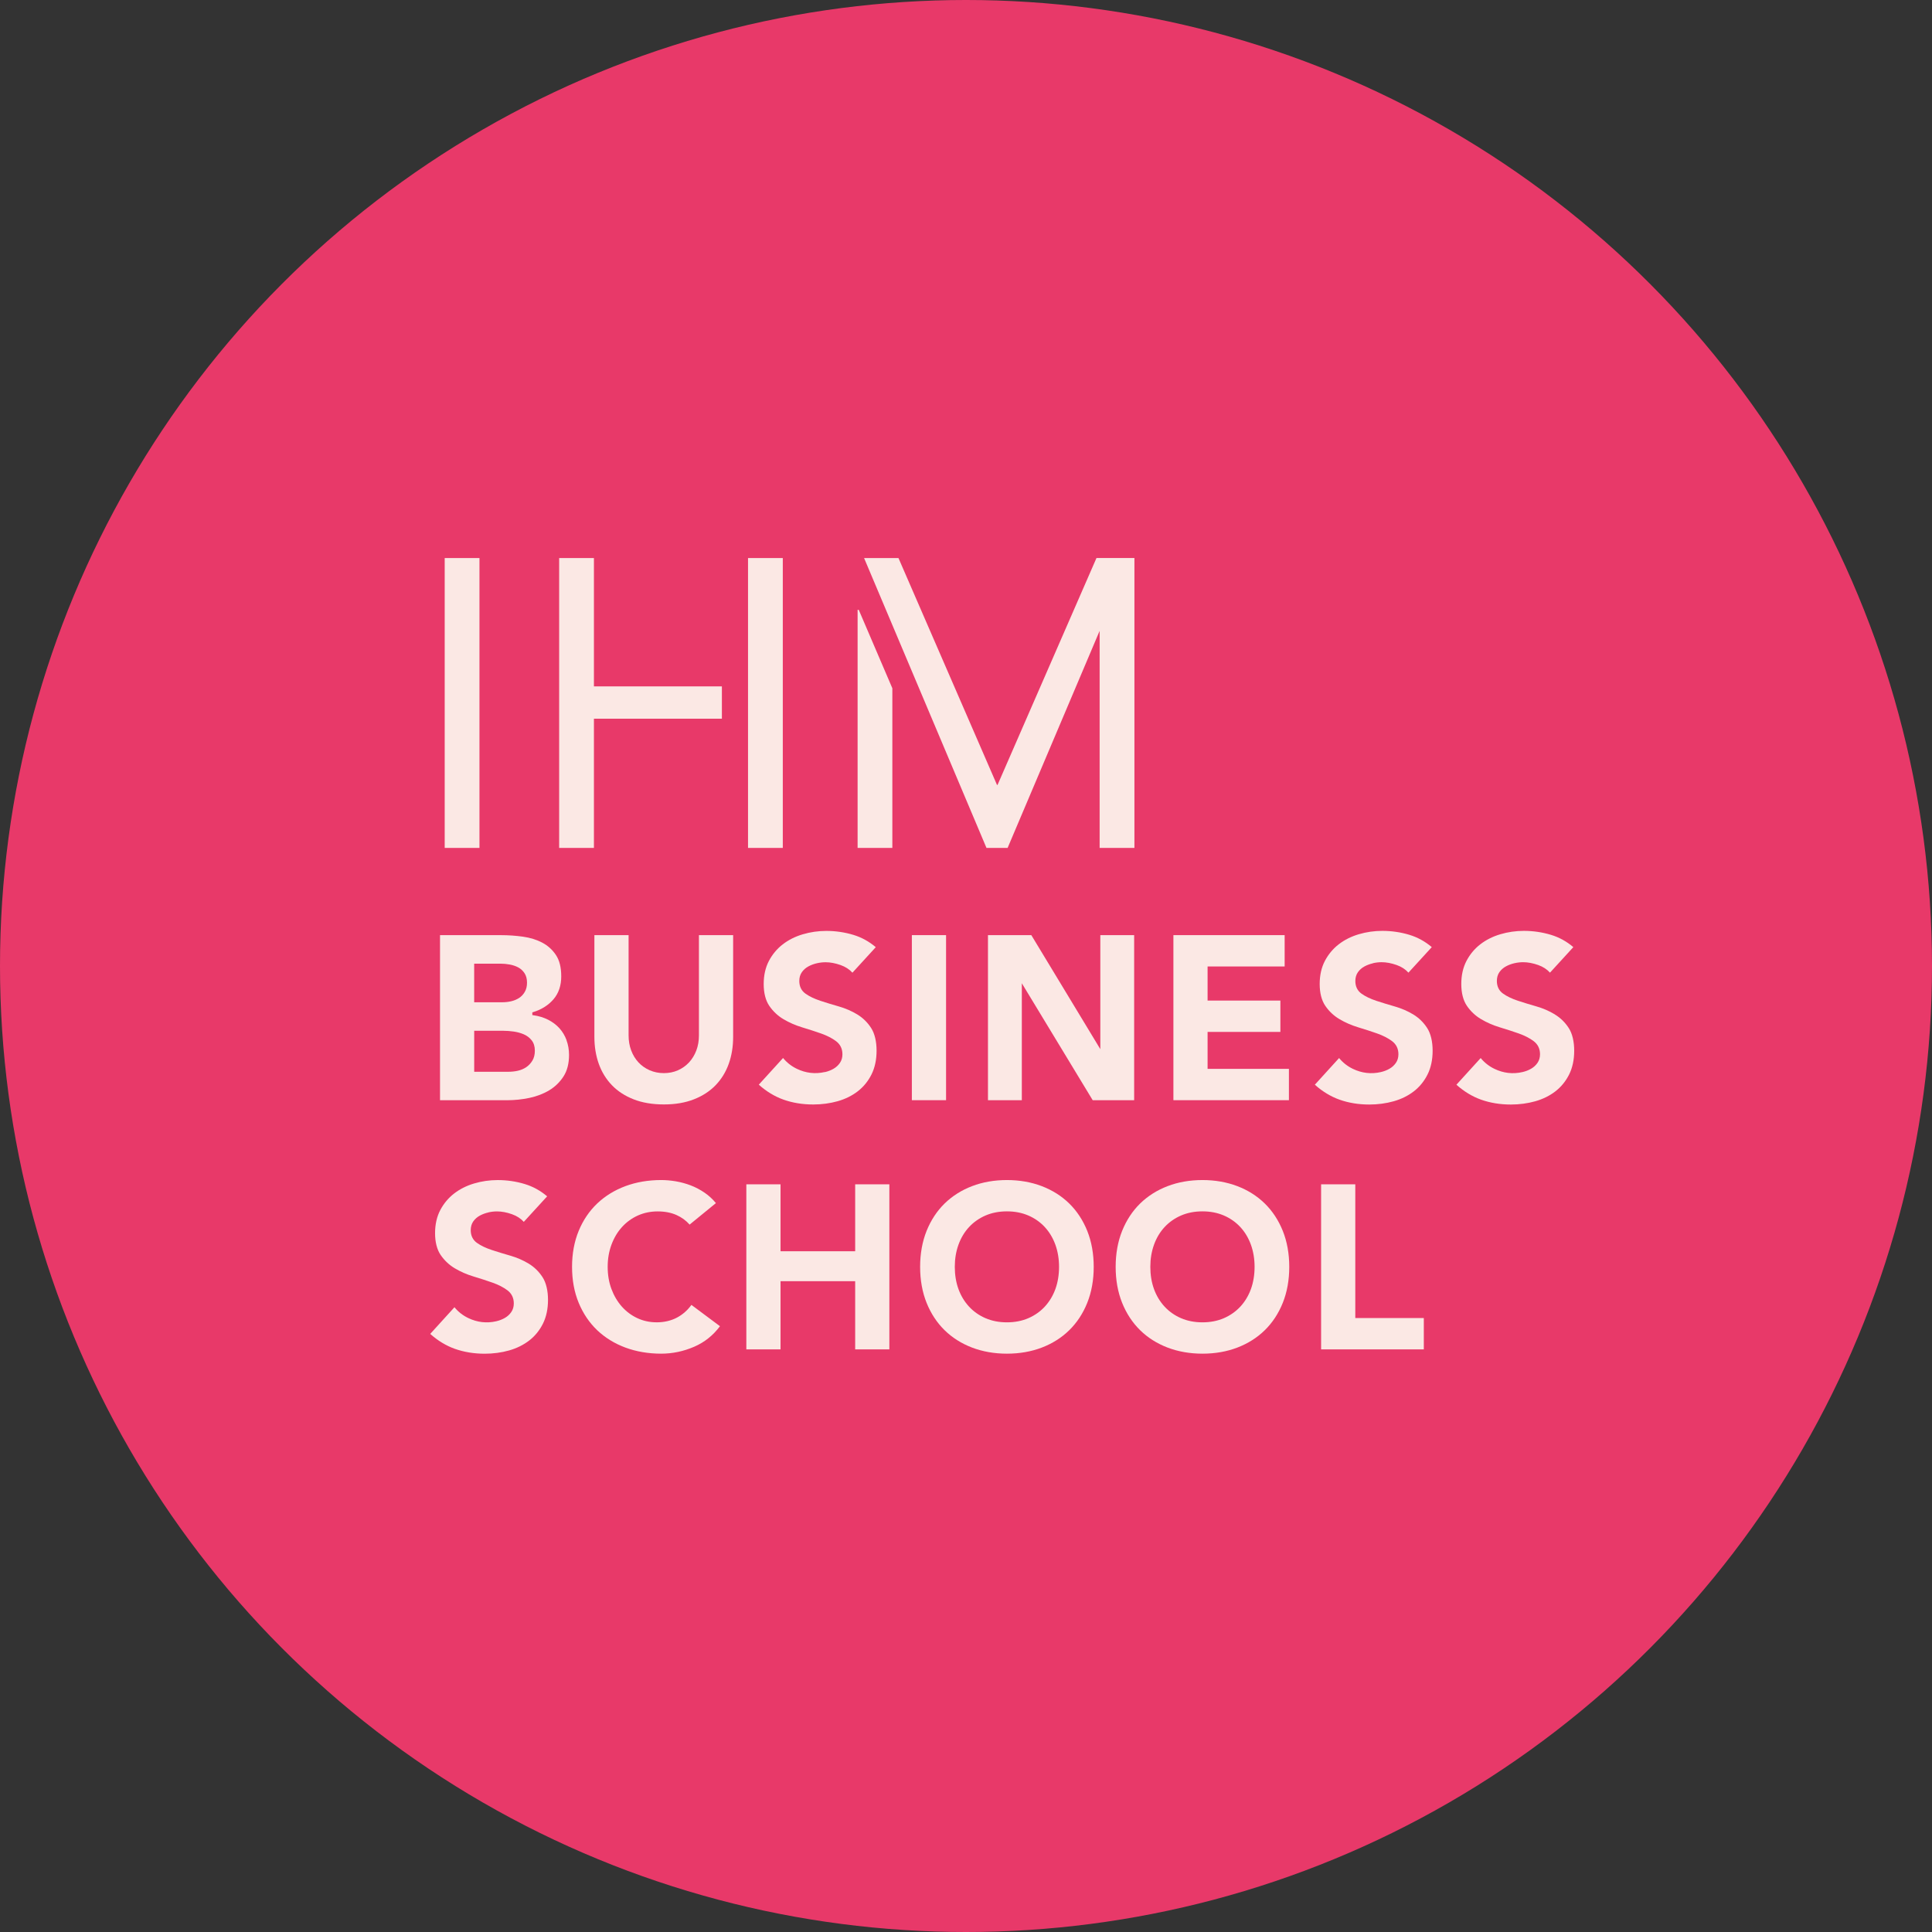 <?xml version="1.0" encoding="UTF-8"?><svg id="Lager_1" xmlns="http://www.w3.org/2000/svg" viewBox="0 0 787.96 787.96"><rect x="0" y="0" width="787.96" height="787.96" fill="#333333" stroke="none"/><defs><style>.cls-1{fill:#fbe8e4;}.cls-2{fill:#e83969;}</style></defs><circle class="cls-2" cx="393.98" cy="393.98" r="393.98"/><g><path class="cls-1" d="m515.83,490.84c-3.13-3.06-6.9-5.44-11.2-7.08-4.31-1.64-9.09-2.48-14.21-2.48s-9.9.83-14.21,2.48c-4.3,1.64-8.07,4.03-11.2,7.08-3.13,3.06-5.6,6.82-7.35,11.17-1.75,4.36-2.64,9.3-2.64,14.68s.89,10.31,2.64,14.67c1.75,4.35,4.23,8.11,7.35,11.17,3.13,3.06,6.9,5.44,11.2,7.08,4.31,1.64,9.09,2.48,14.21,2.48s9.9-.83,14.21-2.48c4.3-1.64,8.07-4.02,11.2-7.08,3.13-3.06,5.6-6.81,7.35-11.17,1.75-4.36,2.64-9.29,2.64-14.67s-.89-10.32-2.64-14.68c-1.75-4.35-4.22-8.11-7.35-11.17m-5.64,34.89c-1,2.74-2.45,5.15-4.31,7.16-1.86,2.01-4.13,3.6-6.73,4.73-2.6,1.12-5.53,1.69-8.73,1.69s-6.14-.57-8.73-1.69c-2.6-1.12-4.86-2.71-6.73-4.73-1.86-2.01-3.31-4.42-4.31-7.16-.99-2.72-1.49-5.77-1.49-9.05s.5-6.24,1.49-9c.99-2.77,2.44-5.19,4.31-7.21,1.86-2.01,4.13-3.6,6.73-4.73,2.6-1.12,5.54-1.69,8.73-1.69s6.13.57,8.73,1.69c2.6,1.12,4.86,2.71,6.73,4.73,1.86,2.01,3.31,4.44,4.31,7.21.99,2.76,1.49,5.79,1.49,9s-.5,6.32-1.49,9.05"/><polygon class="cls-1" points="552.75 483.02 538.81 483.02 538.81 550.34 580.7 550.34 580.7 537.56 552.75 537.56 552.75 483.02"/><path class="cls-1" d="m436.08,490.84c-3.13-3.06-6.9-5.44-11.2-7.08-4.31-1.64-9.09-2.48-14.21-2.48s-9.9.83-14.21,2.48c-4.3,1.64-8.07,4.03-11.2,7.08-3.13,3.06-5.6,6.82-7.35,11.17-1.75,4.36-2.64,9.3-2.64,14.68s.89,10.32,2.64,14.67c1.75,4.35,4.22,8.11,7.35,11.17,3.13,3.06,6.9,5.44,11.2,7.08,4.31,1.64,9.09,2.48,14.21,2.48s9.9-.83,14.21-2.48c4.3-1.64,8.07-4.02,11.2-7.08,3.13-3.06,5.6-6.81,7.35-11.17,1.75-4.36,2.64-9.3,2.64-14.67s-.89-10.32-2.64-14.68c-1.75-4.35-4.22-8.11-7.35-11.17m-5.64,34.89c-1,2.74-2.45,5.14-4.31,7.16-1.87,2.02-4.13,3.61-6.73,4.73-2.59,1.12-5.53,1.69-8.73,1.69s-6.14-.57-8.73-1.69c-2.6-1.12-4.86-2.71-6.73-4.73-1.86-2.01-3.31-4.42-4.31-7.16-.99-2.72-1.49-5.77-1.49-9.05s.5-6.24,1.49-9c.99-2.77,2.44-5.19,4.31-7.21,1.86-2.01,4.13-3.6,6.73-4.73,2.6-1.12,5.54-1.69,8.73-1.69s6.13.57,8.73,1.69c2.6,1.12,4.86,2.71,6.73,4.73,1.86,2.02,3.31,4.44,4.31,7.21.99,2.76,1.49,5.79,1.49,9s-.5,6.32-1.49,9.05"/><path class="cls-1" d="m199.17,494.47c1.2-.27,2.38-.4,3.51-.4,1.92,0,3.99.38,6.14,1.15,1.95.69,3.57,1.74,4.81,3.11l9.52-10.41c-2.72-2.31-5.78-4-9.12-5.01-3.54-1.08-7.26-1.62-11.05-1.62-3.28,0-6.51.46-9.6,1.38-3.08.91-5.83,2.29-8.18,4.11-2.34,1.81-4.24,4.09-5.65,6.77-1.4,2.68-2.11,5.84-2.11,9.41s.76,6.65,2.27,8.87c1.53,2.24,3.47,4.07,5.77,5.44,2.33,1.39,4.89,2.51,7.61,3.33,2.76.83,5.37,1.68,7.76,2.52,2.43.85,4.48,1.91,6.1,3.13,1.72,1.3,2.6,3.1,2.6,5.34,0,1.33-.34,2.52-1.02,3.51-.66.97-1.53,1.78-2.6,2.4-1.05.61-2.24,1.07-3.54,1.37-3.95.91-7.8.43-11.4-1.3-2.22-1.06-4.11-2.54-5.64-4.42l-9.89,10.88c3.1,2.77,6.47,4.81,10.02,6.08,3.72,1.32,7.82,2,12.19,2,3.47,0,6.82-.45,9.95-1.33,3.11-.88,5.87-2.25,8.22-4.06,2.34-1.81,4.22-4.12,5.59-6.86,1.37-2.75,2.07-6.01,2.07-9.71s-.75-6.98-2.23-9.26c-1.49-2.3-3.4-4.16-5.67-5.53-2.31-1.39-4.81-2.47-7.45-3.23-2.71-.77-5.27-1.56-7.61-2.33-2.4-.79-4.42-1.76-6-2.88-1.7-1.2-2.56-2.96-2.56-5.2,0-1.4.36-2.62,1.07-3.62.69-.97,1.61-1.76,2.71-2.35,1.07-.57,2.23-.99,3.43-1.26"/><path class="cls-1" d="m267.76,539.3c-2.78,0-5.42-.57-7.83-1.7-2.41-1.12-4.54-2.71-6.33-4.73-1.78-2.01-3.2-4.41-4.22-7.14-1.02-2.72-1.54-5.77-1.54-9.05s.52-6.24,1.53-9c1.02-2.76,2.45-5.18,4.27-7.19,1.82-2.02,4-3.61,6.47-4.73,2.48-1.12,5.21-1.69,8.12-1.69s5.5.5,7.73,1.5c2.05.92,3.83,2.22,5.3,3.88l10.73-8.77c-1.36-1.63-2.88-3.04-4.55-4.19-1.83-1.26-3.76-2.28-5.73-3.03-1.98-.75-4.03-1.31-6.08-1.66-2.06-.35-4.06-.52-5.95-.52-5.26,0-10.17.83-14.6,2.48-4.42,1.64-8.29,4.03-11.51,7.08-3.21,3.06-5.76,6.81-7.55,11.17-1.8,4.36-2.71,9.3-2.71,14.68s.91,10.32,2.71,14.67c1.8,4.35,4.34,8.11,7.55,11.17,3.22,3.06,7.09,5.44,11.51,7.08,4.43,1.64,9.34,2.48,14.6,2.48,4.61,0,9.15-.96,13.5-2.85,4.17-1.81,7.68-4.62,10.46-8.35l-11.65-8.69c-1.54,2.15-3.48,3.87-5.76,5.11-2.46,1.33-5.32,2-8.49,2"/><path class="cls-1" d="m276.51,436.51c-1.74.77-3.67,1.16-5.74,1.16s-4.02-.39-5.79-1.16c-1.77-.77-3.32-1.86-4.59-3.23-1.27-1.37-2.27-3.01-2.97-4.88-.7-1.86-1.05-3.91-1.05-6.1v-40.91h-13.95v41.49c0,3.98.61,7.69,1.8,11.02,1.19,3.32,2.99,6.25,5.34,8.69,2.35,2.44,5.32,4.38,8.84,5.76,3.53,1.39,7.69,2.09,12.36,2.09s8.74-.7,12.27-2.09c3.52-1.38,6.49-3.32,8.84-5.76,2.35-2.44,4.15-5.37,5.34-8.69,1.2-3.34,1.8-7.05,1.8-11.02v-41.49h-13.95v40.91c0,2.19-.35,4.24-1.05,6.1-.7,1.86-1.7,3.5-2.97,4.88-1.27,1.37-2.8,2.46-4.54,3.23"/><path class="cls-1" d="m231.07,424.24c-.68-1.86-1.67-3.5-2.93-4.89-1.27-1.39-2.81-2.55-4.58-3.45-1.77-.9-3.78-1.52-5.96-1.83l-.49-.07v-1.11l.4-.12c3.42-1.06,6.21-2.84,8.29-5.29,2.06-2.43,3.1-5.54,3.1-9.25s-.72-6.53-2.13-8.68c-1.42-2.16-3.31-3.87-5.59-5.08-2.31-1.22-4.97-2.04-7.89-2.45-2.96-.41-5.95-.62-8.87-.62h-24.96v67.32h27.47c2.98,0,6.01-.32,9.02-.95,2.98-.63,5.71-1.68,8.09-3.12,2.36-1.43,4.32-3.34,5.81-5.67,1.48-2.31,2.23-5.25,2.23-8.73,0-2.11-.35-4.13-1.03-5.99m-37.65-31.23h10.82c1.19,0,2.43.12,3.68.35,1.28.24,2.44.63,3.45,1.17,1.05.56,1.91,1.36,2.58,2.37.67,1.03,1.01,2.32,1.01,3.84s-.3,2.71-.9,3.76c-.59,1.04-1.39,1.89-2.36,2.52-.96.61-2.04,1.06-3.23,1.33-1.16.27-2.36.4-3.56.4h-11.5v-15.74Zm23.73,39.54c-.66,1.1-1.51,2.01-2.54,2.7-1.02.68-2.18,1.16-3.43,1.44-1.23.27-2.46.4-3.65.4h-14.11v-16.71h11.98c1.24,0,2.6.1,4.04.3,1.46.2,2.84.57,4.11,1.1,1.31.55,2.41,1.37,3.27,2.44.89,1.1,1.34,2.54,1.34,4.27,0,1.58-.34,2.95-1,4.06"/><polygon class="cls-1" points="462.56 448.71 462.56 381.39 448.76 381.39 448.76 427.89 420.62 381.39 402.94 381.39 402.94 448.71 416.75 448.71 416.75 401.02 445.65 448.71 462.56 448.71"/><path class="cls-1" d="m336.41,437.22c-3.95.91-7.8.43-11.4-1.3-2.21-1.06-4.11-2.55-5.64-4.42l-9.9,10.88c3.1,2.77,6.47,4.81,10.02,6.08,3.72,1.33,7.82,2,12.19,2,3.48,0,6.82-.45,9.95-1.33,3.11-.88,5.87-2.24,8.22-4.06,2.34-1.81,4.22-4.12,5.59-6.86,1.37-2.75,2.07-6.01,2.07-9.7s-.75-6.98-2.23-9.26c-1.49-2.3-3.4-4.16-5.67-5.53-2.3-1.39-4.81-2.47-7.45-3.23-2.7-.77-5.26-1.55-7.61-2.33-2.4-.79-4.42-1.76-6-2.88-1.7-1.2-2.56-2.96-2.56-5.2,0-1.4.36-2.62,1.07-3.62.69-.97,1.6-1.76,2.71-2.35,1.07-.57,2.23-.99,3.43-1.26,1.2-.27,2.38-.4,3.51-.4,1.92,0,3.99.39,6.14,1.15,1.95.69,3.57,1.74,4.81,3.11l9.52-10.41c-2.72-2.31-5.78-4-9.12-5.01-3.54-1.07-7.26-1.62-11.05-1.62-3.28,0-6.51.46-9.6,1.38-3.08.91-5.83,2.29-8.18,4.11-2.34,1.81-4.24,4.09-5.65,6.78-1.4,2.68-2.11,5.84-2.11,9.41s.76,6.65,2.27,8.87c1.53,2.24,3.47,4.07,5.77,5.44,2.34,1.39,4.9,2.51,7.61,3.33,2.77.84,5.38,1.69,7.76,2.52,2.43.86,4.48,1.91,6.1,3.13,1.72,1.3,2.6,3.1,2.6,5.34,0,1.34-.34,2.52-1.02,3.51-.66.97-1.53,1.78-2.6,2.4-1.04.61-2.24,1.07-3.54,1.37"/><path class="cls-1" d="m559.97,392.83c1.2-.27,2.38-.4,3.51-.4,1.92,0,3.99.39,6.14,1.15,1.95.69,3.57,1.74,4.81,3.11l9.52-10.41c-2.72-2.31-5.78-4-9.12-5.01-3.54-1.07-7.26-1.62-11.05-1.62-3.28,0-6.51.46-9.61,1.38-3.08.91-5.83,2.29-8.18,4.11-2.34,1.81-4.24,4.09-5.65,6.78-1.4,2.68-2.11,5.84-2.11,9.41s.76,6.65,2.27,8.87c1.52,2.24,3.47,4.07,5.77,5.44,2.34,1.39,4.9,2.51,7.61,3.33,2.78.84,5.39,1.69,7.76,2.52,2.43.86,4.48,1.91,6.1,3.13,1.72,1.3,2.6,3.1,2.6,5.34,0,1.34-.34,2.52-1.02,3.51-.66.97-1.53,1.78-2.6,2.4-1.05.61-2.24,1.07-3.54,1.37-3.95.91-7.8.43-11.4-1.3-2.21-1.06-4.11-2.55-5.64-4.42l-9.89,10.88c3.1,2.77,6.47,4.81,10.02,6.08,3.72,1.33,7.82,2,12.19,2,3.47,0,6.82-.45,9.95-1.33,3.11-.88,5.87-2.24,8.22-4.06,2.34-1.81,4.22-4.12,5.59-6.86,1.37-2.74,2.07-6.01,2.07-9.7s-.75-6.98-2.23-9.26c-1.49-2.3-3.4-4.16-5.67-5.53-2.3-1.39-4.81-2.47-7.45-3.23-2.7-.77-5.27-1.56-7.61-2.33-2.4-.79-4.42-1.76-6-2.88-1.7-1.2-2.56-2.96-2.56-5.2,0-1.4.36-2.62,1.07-3.62.69-.97,1.6-1.76,2.71-2.35,1.07-.57,2.23-.99,3.43-1.26"/><path class="cls-1" d="m634.11,413.7c-2.3-1.39-4.81-2.47-7.45-3.23-2.7-.77-5.26-1.56-7.61-2.33-2.4-.79-4.42-1.76-6-2.88-1.7-1.2-2.56-2.95-2.56-5.2,0-1.4.36-2.62,1.07-3.62.69-.97,1.61-1.76,2.71-2.35,1.07-.57,2.23-.99,3.43-1.26,1.2-.27,2.38-.4,3.51-.4,1.92,0,3.99.39,6.14,1.15,1.95.69,3.57,1.74,4.81,3.11l9.52-10.41c-2.72-2.32-5.78-4-9.12-5.01-3.54-1.07-7.26-1.62-11.05-1.62-3.28,0-6.51.46-9.6,1.38-3.08.91-5.83,2.29-8.18,4.11-2.34,1.81-4.24,4.09-5.64,6.78-1.4,2.68-2.11,5.84-2.11,9.41s.76,6.65,2.27,8.87c1.52,2.24,3.47,4.07,5.77,5.44,2.34,1.39,4.9,2.51,7.61,3.33,2.78.84,5.39,1.69,7.76,2.52,2.43.86,4.48,1.91,6.1,3.13,1.72,1.3,2.6,3.1,2.6,5.34,0,1.33-.34,2.52-1.02,3.51-.66.97-1.53,1.78-2.6,2.4-1.04.61-2.24,1.07-3.54,1.37-3.96.91-7.81.43-11.4-1.3-2.21-1.06-4.11-2.55-5.64-4.42l-9.9,10.88c3.1,2.77,6.47,4.81,10.02,6.08,3.72,1.33,7.82,2,12.19,2,3.48,0,6.82-.45,9.95-1.33,3.11-.88,5.87-2.24,8.22-4.06,2.34-1.81,4.22-4.12,5.59-6.86,1.37-2.74,2.07-6.01,2.07-9.7s-.75-6.98-2.23-9.26c-1.49-2.3-3.4-4.16-5.67-5.53"/><polygon class="cls-1" points="492.51 420.86 522.2 420.86 522.2 408.08 492.51 408.08 492.51 394.17 523.94 394.17 523.94 381.39 478.57 381.39 478.57 448.71 525.68 448.71 525.68 435.93 492.51 435.93 492.51 420.86"/><polygon class="cls-1" points="385.85 381.39 371.9 381.39 371.9 448.71 385.85 448.71 385.85 428.12 385.85 381.39"/><polygon class="cls-1" points="318.34 483.02 304.39 483.02 304.39 550.34 318.34 550.34 318.34 522.53 348.78 522.53 348.78 550.34 362.72 550.34 362.72 483.02 348.78 483.02 348.78 510.32 318.34 510.32 318.34 483.02"/><path class="cls-1" d="m195.55,345.82h-14.18v-118.22h14.18v118.22Z"/><path class="cls-1" d="m319.26,345.82h-14.18v-118.22h14.18v118.22Z"/><path class="cls-1" d="m242.23,345.82h-14.18v-118.22h14.18v52.34h52.19v13.18h-52.19v52.7Z"/><path class="cls-1" d="m462.66,345.82h-14.18v-88.53l-37.53,88.53h-8.62l-.02-.05-49.9-118.17h14.03l.02.05,40.16,92.48h.22l40.35-92.54h15.48v118.22Z"/><path class="cls-1" d="m363.95,345.82h-14.18v-97.1h.47l.02.05,13.68,31.94v65.1Z"/></g></svg>